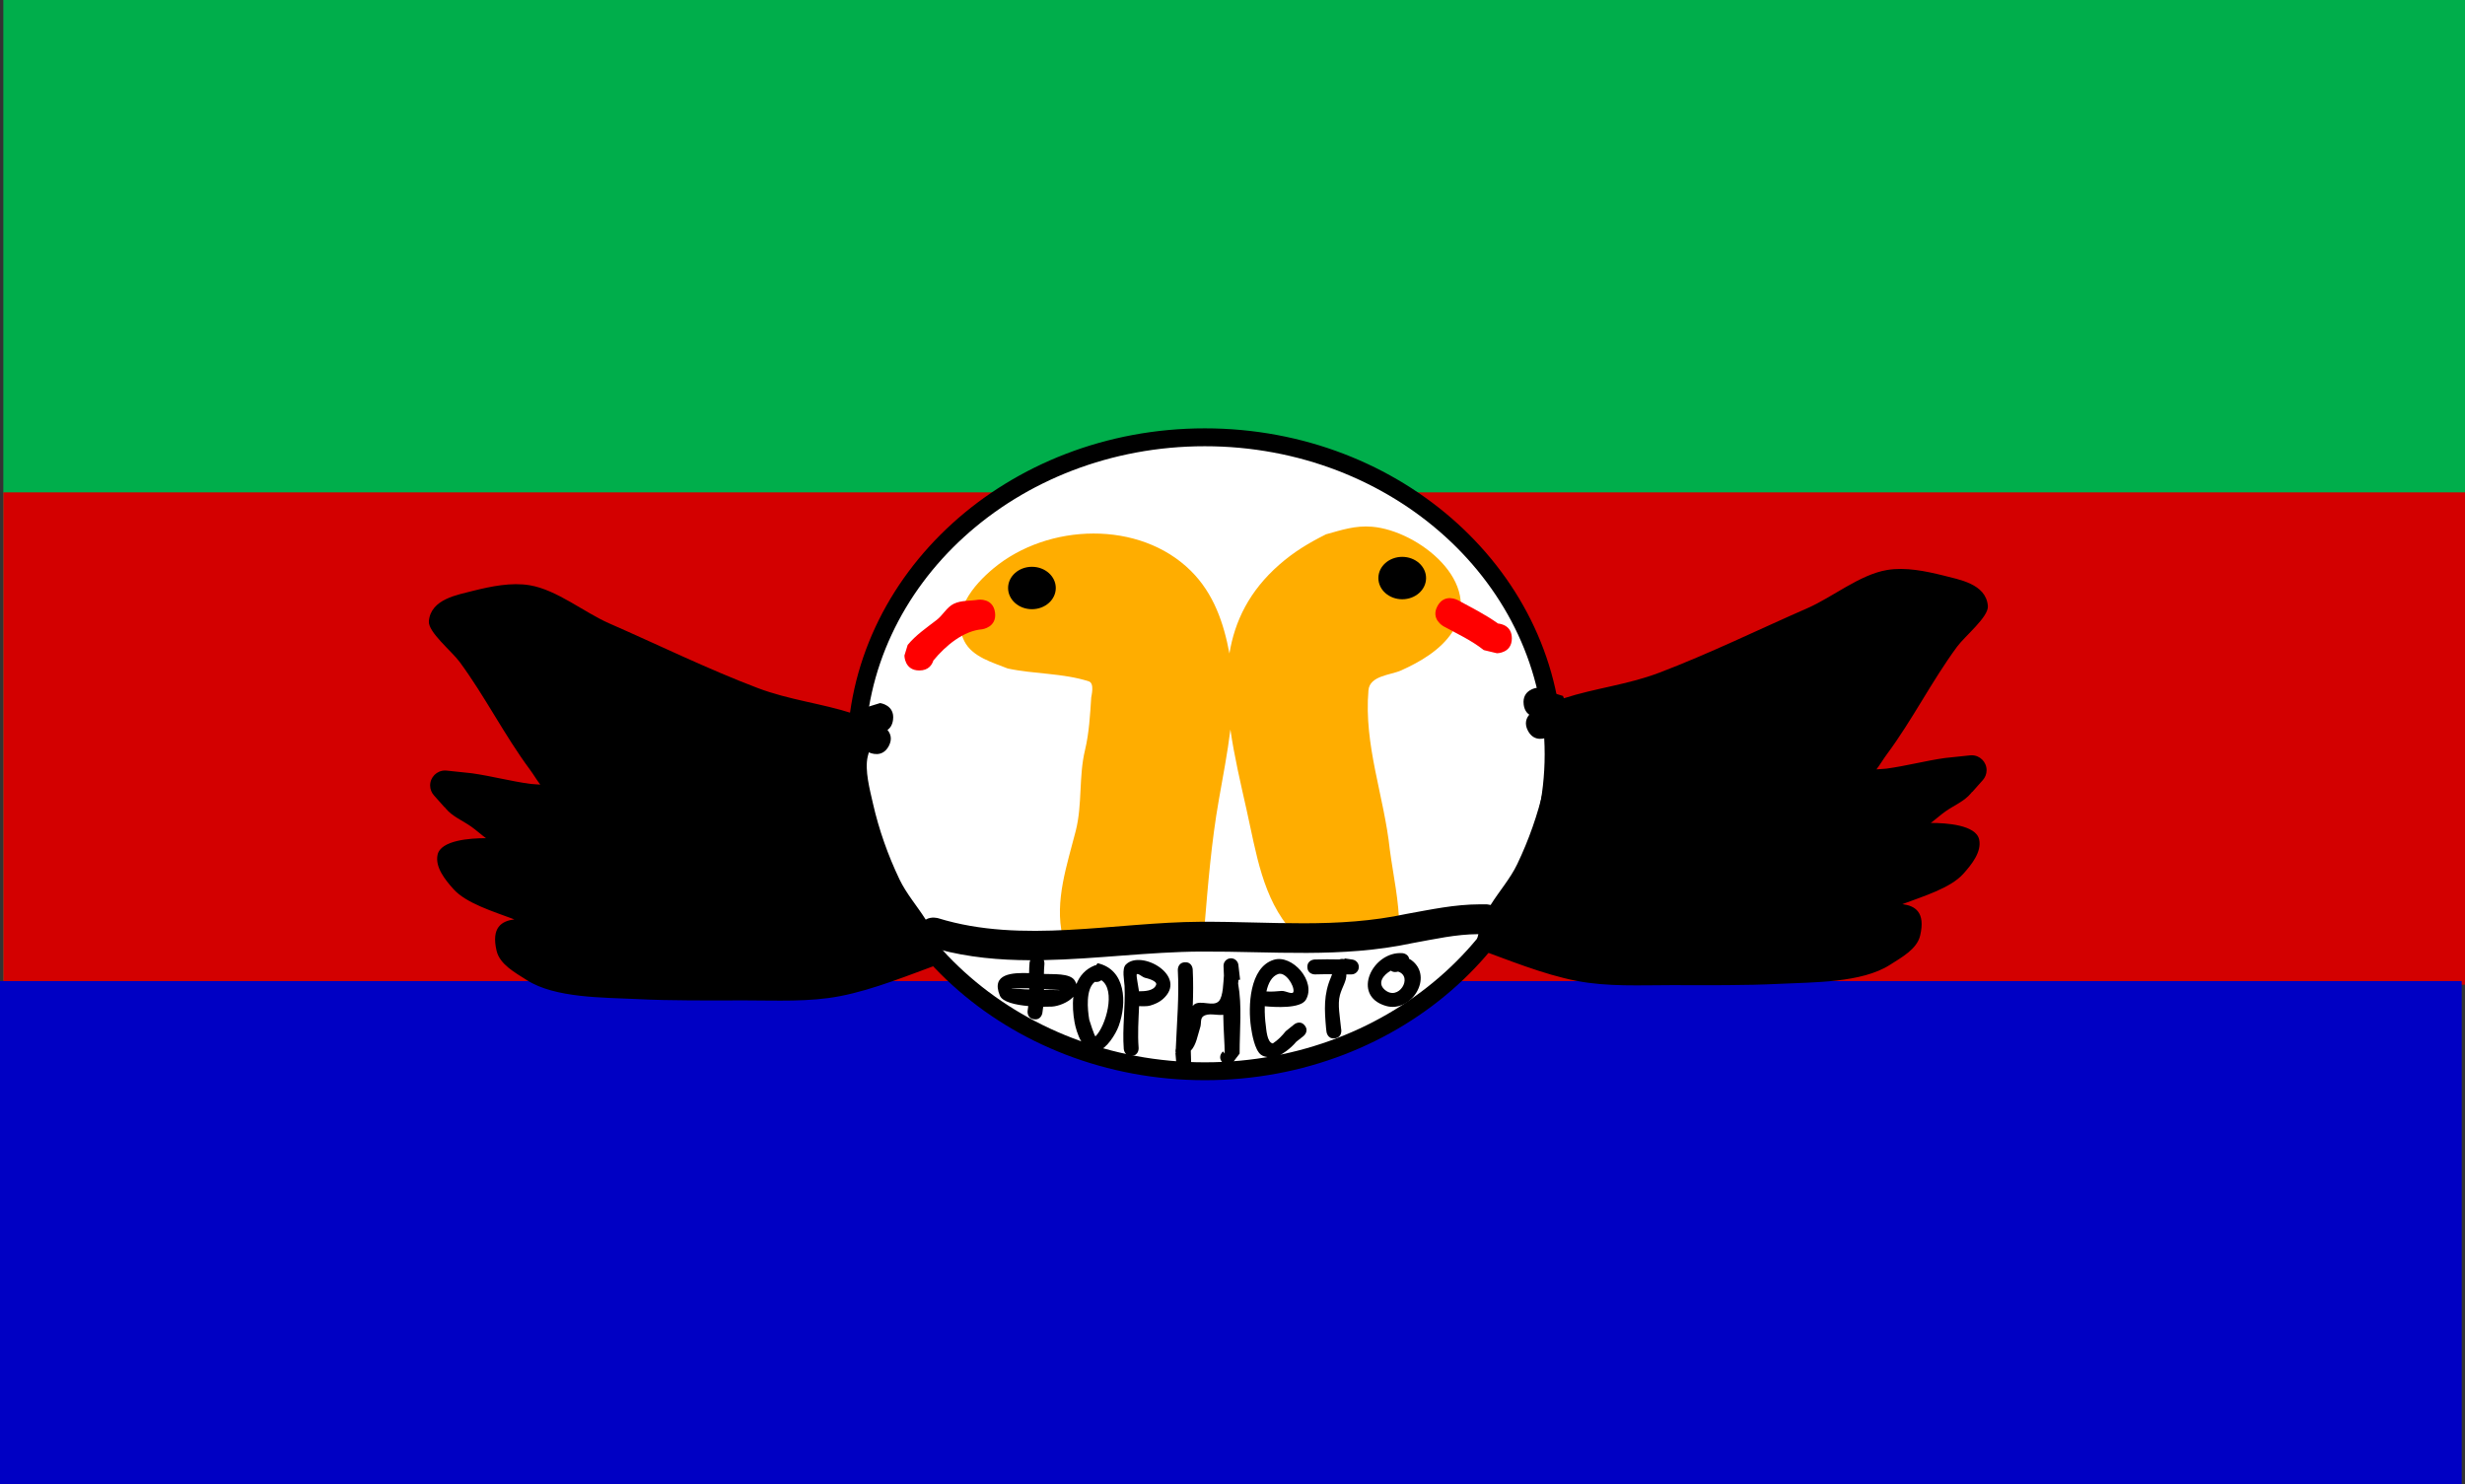 <svg version="1.1" xmlns="http://www.w3.org/2000/svg" xmlns:xlink="http://www.w3.org/1999/xlink" width="413.468" height="248.97" viewBox="0,0,413.468,248.97"><rect x="0" y="0" width="413.468" height="248.97" fill="#333333" stroke="none"/><g transform="translate(-32.988,-56.126)"><g data-paper-data="{&quot;isPaintingLayer&quot;:true}" fill-rule="nonzero" stroke-linecap="butt" stroke-linejoin="miter" stroke-miterlimit="10" stroke-dasharray="" stroke-dashoffset="0" style="mix-blend-mode: normal"><path d="M33.544,220.541v-164.414h412.913v164.414z" fill="#00ae4b" stroke="#000000" stroke-width="0"/><path d="M33.544,221.291v-82.583h412.913v82.583z" fill="#d30000" stroke="#000000" stroke-width="0"/><path d="M32.988,305.096v-84.414h412.913v84.414z" fill="#0000c4" stroke="#000000" stroke-width="0"/><path d="M293.583,182.639c0,29.363 -26.191,53.167 -58.5,53.167c-32.309,0 -58.5,-23.804 -58.5,-53.167c0,-29.363 26.191,-53.167 58.5,-53.167c32.309,0 58.5,23.804 58.5,53.167z" fill="#ffffff" stroke="#000000" stroke-width="3"/><path d="M264.358,211.194c0,2.5 -2.5,2.5 -2.5,2.5h-2.222c-2.319,-0.003 -4.637,-0.206 -6.943,-0.46c0,0 -0.115,-0.013 -0.293,-0.058c-1.446,0.528 -2.607,-0.738 -2.607,-0.738c-5.053,-5.638 -6.081,-13.226 -7.707,-20.471c-1.004,-4.478 -2.076,-9.017 -2.715,-13.482c-0.486,3.931 -1.233,7.8 -1.942,11.815c-1.242,7.029 -1.822,14.218 -2.414,21.323l-0.858,0.112c0.028,1.842 -1.916,2.328 -1.916,2.328l-1.495,0.297c-5.276,0 -10.269,0.775 -15.418,0.072c-0.268,0.22 -0.622,0.404 -1.087,0.52c-2.425,0.606 -3.032,-1.819 -3.032,-1.819c-1.357,-5.887 0.757,-11.902 2.218,-17.638c1.137,-4.468 0.48,-9.081 1.556,-13.556c0.685,-2.849 0.856,-5.916 1.042,-8.824c0.014,-0.22 0.599,-2.379 -0.399,-2.702c-4.336,-1.401 -9.171,-1.208 -13.609,-2.162c-2.423,-0.983 -5.922,-1.901 -7.269,-4.574c-2.441,-4.845 1.56,-9.455 4.892,-12.223c9.146,-7.599 24.502,-8.114 33.107,0.428c3.824,3.796 5.51,8.745 6.461,13.854c0.888,-5.409 3.315,-10.471 8.361,-14.892c2.462,-2.157 4.911,-3.634 7.838,-5.098c2.626,-0.72 4.881,-1.512 7.749,-1.268c7.729,0.657 18.862,9.403 13.427,17.684c-1.972,3.005 -5.401,4.995 -8.602,6.427c-1.72,0.769 -5.243,0.856 -5.453,3.317c-0.792,9.25 2.629,17.742 3.587,26.769c0.577,4.325 1.559,8.598 1.573,12.963l-3.338,-0.63c0.003,0.06 0.005,0.122 0.005,0.186z" fill="#ffad00" stroke="none" stroke-width="0.5"/><path d="M210.08,154.75c0,1.964 -1.791,3.556 -4,3.556c-2.209,0 -4,-1.592 -4,-3.556c0,-1.964 1.791,-3.556 4,-3.556c2.209,0 4,1.592 4,3.556z" fill="#000000" stroke="none" stroke-width="0"/><path d="M272.191,153.083c0,1.964 -1.791,3.556 -4,3.556c-2.209,0 -4,-1.592 -4,-3.556c0,-1.964 1.791,-3.556 4,-3.556c2.209,0 4,1.592 4,3.556z" fill="#000000" stroke="none" stroke-width="0"/><path d="M189.546,166.917c-0.229,0.727 -0.823,1.667 -2.355,1.667c-2.5,0 -2.5,-2.5 -2.5,-2.5l0.548,-1.784c1.36,-1.656 3.174,-2.887 4.87,-4.196c1.04,-0.802 1.682,-2.132 2.863,-2.706c1.249,-0.607 2.74,-0.454 4.11,-0.681c0,0 2.478,-0.33 2.808,2.148c0.33,2.478 -2.148,2.808 -2.148,2.808c-3.13,0.254 -6.123,2.717 -8.197,5.244z" fill="#ff0000" stroke="none" stroke-width="0.5"/><path d="M284.253,160.705c0.566,0.054 2.327,0.391 2.327,2.49c0,2.5 -2.5,2.5 -2.5,2.5l-2.202,-0.527c-2.116,-1.664 -4.412,-2.713 -6.773,-4.001c0,0 -2.195,-1.197 -0.998,-3.392c1.197,-2.195 3.392,-0.998 3.392,-0.998c2.35,1.282 4.605,2.389 6.754,3.927z" fill="#ff0000" stroke="none" stroke-width="0.5"/><path d="M217.719,220.527c-0.185,0.174 -0.457,0.301 -0.856,0.301c-0.087,0 -0.168,-0.006 -0.243,-0.017c-1.546,1.231 -1.221,4.617 -0.927,6.346c0.016,0.093 0.92,2.913 1.051,2.785c1.71,-1.665 3.479,-7.761 0.975,-9.415zM216.842,218.008l0.255,-0.325c4.729,1.069 4.957,6.61 3.539,10.526c-0.484,1.336 -2.018,3.843 -3.521,4.205c-2.458,0.591 -3.599,-3.254 -3.883,-4.815c-0.25,-1.378 -0.365,-2.877 -0.202,-4.287c-0.912,1.009 -2.608,1.601 -3.608,1.649c-0.351,0.017 -0.857,0.029 -1.451,0.025c-0.001,0.007 -0.002,0.014 -0.003,0.021l-0.134,1.004c0,0 -0.165,1.239 -1.404,1.074c-1.239,-0.165 -1.074,-1.404 -1.074,-1.404l0.108,-0.811c-2.133,-0.194 -4.318,-0.671 -4.765,-1.756c-1.536,-3.727 2.146,-3.857 4.907,-3.77c0.004,-0.58 0.024,-1.162 0.078,-1.747c0,0 0.018,-0.189 0.113,-0.414c-5.208,-0.017 -10.368,-0.473 -15.414,-1.835c0.198,0.768 0.379,1.543 0.6,2.303c-5.415,1.97 -11.416,4.459 -17.088,5.555c-5.222,1.009 -10.639,0.713 -15.925,0.713c-6.079,-0 -12.179,0.08 -18.252,-0.226c-5.45,-0.275 -13.616,-0.131 -18.369,-3.179c-1.983,-1.271 -4.533,-2.629 -5.069,-4.922c-0.922,-3.94 0.869,-4.988 2.983,-5.26c-3.528,-1.325 -8.076,-2.693 -10.217,-5.083c-1.411,-1.574 -3.107,-3.69 -2.661,-5.756c0.529,-2.446 5.489,-2.783 8.116,-2.78c-0.831,-0.613 -1.607,-1.325 -2.447,-1.922c-1.437,-1.02 -3.186,-1.705 -4.305,-3.065c-0.061,-0.074 -0.119,-0.149 -0.176,-0.225l-0.026,0.023l-1.771,-1.992c-0.397,-0.443 -0.639,-1.028 -0.639,-1.669c0,-1.381 1.119,-2.5 2.5,-2.5c0.1,0 0.199,0.006 0.296,0.017l4.187,0.441l-0.001,0.012l0.047,-0.006c3.301,0.475 6.473,1.327 9.78,1.778c0.345,0.047 0.978,0.059 1.666,0.123c-0.618,-0.807 -1.137,-1.711 -1.742,-2.526c-4.295,-5.784 -7.511,-12.252 -11.781,-18.05c-1.331,-1.808 -5.316,-5.009 -5.166,-6.83c0.309,-3.76 4.904,-4.428 7.441,-5.106c3.004,-0.742 6.365,-1.449 9.485,-0.926c4.544,0.762 9.161,4.57 13.315,6.388c8.2,3.588 16.55,7.673 24.907,10.845c5.297,2.01 10.724,2.575 15.968,4.276c0.052,-0.129 0.103,-0.258 0.153,-0.388l4.421,-1.361c0,0 2.481,0.31 2.171,2.791c-0.109,0.876 -0.489,1.404 -0.935,1.72c0.477,0.565 0.871,1.474 0.216,2.702c-1.081,2.028 -3.032,1.198 -3.341,1.05c-0.07,0.228 -0.133,0.458 -0.188,0.691c-0.543,2.298 0.367,5.63 0.878,7.892c0.984,4.351 2.527,8.711 4.456,12.735c1.15,2.4 2.965,4.475 4.396,6.739c0.95,-0.583 2.102,-0.229 2.102,-0.229c14.106,4.342 29.528,0.663 44.017,0.59c11.742,-0.059 22.919,1.18 34.543,-1.321c4.157,-0.746 8.041,-1.59 12.261,-1.603h1.111c0,0 0.311,0 0.715,0.11c1.44,-2.305 3.293,-4.407 4.461,-6.843c1.929,-4.025 3.473,-8.385 4.456,-12.735c0.511,-2.262 1.422,-5.594 0.878,-7.892c-0.055,-0.233 -0.118,-0.463 -0.188,-0.691c-0.308,0.147 -2.259,0.978 -3.341,-1.05c-0.655,-1.228 -0.262,-2.137 0.216,-2.702c-0.446,-0.317 -0.826,-0.845 -0.935,-1.72c-0.31,-2.481 2.171,-2.791 2.171,-2.791l4.421,1.361c0.05,0.13 0.101,0.259 0.153,0.388c5.244,-1.701 10.672,-2.266 15.968,-4.276c8.357,-3.171 16.707,-7.257 24.907,-10.845c4.154,-1.818 8.771,-5.626 13.315,-6.388c3.119,-0.523 6.481,0.184 9.485,0.926c2.537,0.678 7.131,1.346 7.441,5.106c0.15,1.822 -3.835,5.023 -5.166,6.83c-4.27,5.798 -7.486,12.266 -11.781,18.05c-0.605,0.815 -1.124,1.718 -1.742,2.526c0.688,-0.064 1.321,-0.076 1.666,-0.123c3.307,-0.451 6.478,-1.303 9.78,-1.778l0.047,0.006l-0.001,-0.012l4.187,-0.441c0.097,-0.011 0.196,-0.017 0.296,-0.017c1.381,0 2.5,1.119 2.5,2.5c0,0.641 -0.242,1.226 -0.639,1.669l-1.771,1.992l-0.026,-0.023c-0.057,0.076 -0.115,0.151 -0.176,0.225c-1.119,1.36 -2.869,2.046 -4.305,3.065c-0.84,0.596 -1.616,1.309 -2.447,1.922c2.627,-0.003 7.587,0.334 8.116,2.78c0.447,2.066 -1.25,4.182 -2.661,5.756c-2.142,2.39 -6.689,3.758 -10.217,5.083c2.114,0.272 3.905,1.32 2.983,5.26c-0.537,2.293 -3.087,3.65 -5.069,4.922c-4.753,3.048 -12.919,2.904 -18.369,3.179c-6.073,0.306 -12.173,0.226 -18.252,0.226c-5.286,0 -10.703,0.296 -15.925,-0.713c-5.672,-1.096 -11.672,-3.585 -17.088,-5.555c0.22,-0.755 0.399,-1.524 0.596,-2.287c-3.794,0.019 -7.314,0.835 -11.066,1.508c-11.945,2.55 -23.422,1.353 -35.483,1.415c-8.673,0.045 -17.563,1.265 -26.347,1.433c0.14,0.336 0.109,0.666 0.109,0.666c-0.053,0.555 -0.077,1.107 -0.085,1.656c1.463,0.078 4.375,-0.179 5.163,1.092c0.129,0.208 0.224,0.41 0.29,0.606c0.538,-1.364 1.491,-2.492 3.041,-3.117c0,0 0.103,-0.036 0.259,-0.056zM205.596,221.894c-0.394,-0 -0.789,0.008 -1.183,-0.003c-3.991,-0.105 0.042,0.158 0.497,0.17c0.161,0.004 0.413,0.011 0.723,0.02c-0,-0.062 -0,-0.125 -0.001,-0.187c-0.012,-0 -0.024,-0 -0.036,-0zM209.071,222.093c-0.322,-0.015 -0.643,-0.05 -0.964,-0.085c0,0.047 0.001,0.093 0.001,0.14c2.222,0.056 4.174,0.092 0.963,-0.055z" fill="#000000" stroke="none" stroke-width="0.5"/><path d="M224.054,224.89c-0.1,2.332 -0.26,4.656 -0.078,6.992c0,0 0.096,1.246 -1.15,1.342c-1.246,0.096 -1.342,-1.15 -1.342,-1.15c-0.268,-3.533 0.295,-7.036 0.131,-10.567c-0.043,-0.923 -0.484,-2.881 0.209,-3.59c2.585,-2.645 10.63,2.002 6.165,5.828c-0.589,0.505 -1.335,0.83 -2.081,1.044c-0.595,0.171 -1.234,0.078 -1.854,0.102zM224.039,222.393c0.907,-0.013 2.461,-0.03 2.868,-1.073c0.269,-0.69 -1.597,-1.131 -1.863,-1.192c-0.484,-0.11 -1.308,-0.975 -1.408,-0.489c-0.044,0.217 0.258,1.79 0.403,2.754z" fill="#000000" stroke="none" stroke-width="0.5"/><path d="M237.962,234.236c-0.792,-0.967 0.176,-1.759 0.176,-1.759l0.275,0.367c0.001,-1.686 -0.218,-4.116 -0.239,-6.51c-1.085,0.147 -2.51,-0.39 -3.385,0.273c-0.492,0.373 -0.279,1.204 -0.47,1.791c-0.435,1.335 -0.678,3.032 -1.592,3.956l0.053,1.848c0,0.014 0.001,0.028 0.001,0.041c0,0.69 -0.56,1.25 -1.25,1.25c-0.659,0 -1.2,-0.511 -1.247,-1.158l-0.132,-1.588l0.047,-0.004c-0.018,-0.089 -0.031,-0.179 -0.039,-0.271c-0.01,-0.113 0.01,-0.288 0.056,-0.512l-0,-0.015l0.003,-0c0.002,-0.011 0.005,-0.023 0.007,-0.034l-0.011,-0.01c0.183,-4.438 0.573,-8.625 0.335,-13.059c0,0 -0.066,-1.248 1.183,-1.314c1.248,-0.066 1.314,1.183 1.314,1.183c0.107,2.089 0.084,4.124 0.009,6.155c0.077,-0.11 0.146,-0.19 0.203,-0.236c1.11,-0.871 3.246,0.447 4.191,-0.601c0.716,-0.795 0.731,-3.207 0.831,-4.266l-0.064,-1.596c-0.001,-0.019 -0.001,-0.038 -0.001,-0.058c0,-0.69 0.56,-1.25 1.25,-1.25c0.647,0 1.179,0.491 1.243,1.121l0.287,2.468l-0.274,0.032c-0.018,0.201 -0.036,0.409 -0.057,0.622c0.686,3.811 0.247,7.614 0.25,11.741l-1.192,1.567c0,0 -0.967,0.792 -1.759,-0.176z" fill="#000000" stroke="none" stroke-width="0.5"/><path d="M251.839,228.13c0.781,0.976 -0.195,1.757 -0.195,1.757l-1.233,0.977c-0.953,1.16 -2.249,2.033 -3.568,2.75c-0.789,-0.199 -1.722,-0.1 -2.366,-0.598c-1.044,-0.807 -1.494,-3.51 -1.653,-4.603c-0.501,-3.437 -0.288,-10.015 3.802,-11.297c3.118,-0.977 7.183,3.625 5.412,6.684c-0.898,1.552 -5.268,1.256 -6.903,1.1c-0.034,1.249 0.062,2.426 0.166,3.174c0.088,0.63 0.192,2.909 1.181,3.066c0.834,-0.54 1.547,-1.272 2.166,-2.05l1.434,-1.156c0,0 0.976,-0.781 1.757,0.195zM245.413,222.417c0.847,0.074 1.704,-0.019 2.552,-0.085c0.662,-0.051 1.909,0.749 1.989,0.09c0.126,-1.026 -1.357,-3.355 -2.588,-2.916c-1.062,0.379 -1.65,1.534 -1.954,2.911z" fill="#000000" stroke="none" stroke-width="0.5"/><path d="M256.885,230.285c-1.24,0.155 -1.395,-1.085 -1.395,-1.085l-0.072,-0.58c-0.27,-3.107 -0.444,-5.707 0.841,-8.631c0.063,-0.142 0.116,-0.297 0.163,-0.458c-0.952,-0.008 -1.905,0.003 -2.856,0.03c0,0 -1.249,0.036 -1.285,-1.214c-0.036,-1.249 1.214,-1.285 1.214,-1.285c1.383,-0.039 2.768,-0.046 4.152,-0.011c0.019,-0.007 0.038,-0.014 0.057,-0.021c0.267,-0.091 0.53,-0.084 0.791,-0.014l0.021,-0.14l1.314,0.197c0.612,0.081 1.083,0.605 1.083,1.239c0,0.69 -0.56,1.25 -1.25,1.25h-0.842c0.039,1.133 -0.697,2.074 -1.081,3.467c-0.43,1.559 0.029,3.79 0.168,5.375l0.062,0.487c0,0 0.155,1.24 -1.085,1.395z" fill="#000000" stroke="none" stroke-width="0.5"/><path d="M267.232,219.016c-0.045,-0.01 -0.091,-0.018 -0.139,-0.026zM267.49,219.085c-0.152,0.051 -0.74,0.211 -1.198,-0.156c-1.26,0.696 -2.316,2.059 -1.069,3.174c2.341,2.094 4.873,-2.174 2.267,-3.019zM269.363,216.962c0.135,0.056 0.263,0.126 0.382,0.214c3.786,2.83 -0.053,8.893 -4.286,7.671c-5.921,-1.709 -2.232,-9.251 2.801,-8.847c0,0 0.954,0.1 1.103,0.961z" fill="#000000" stroke="none" stroke-width="0.5"/></g></g></svg>